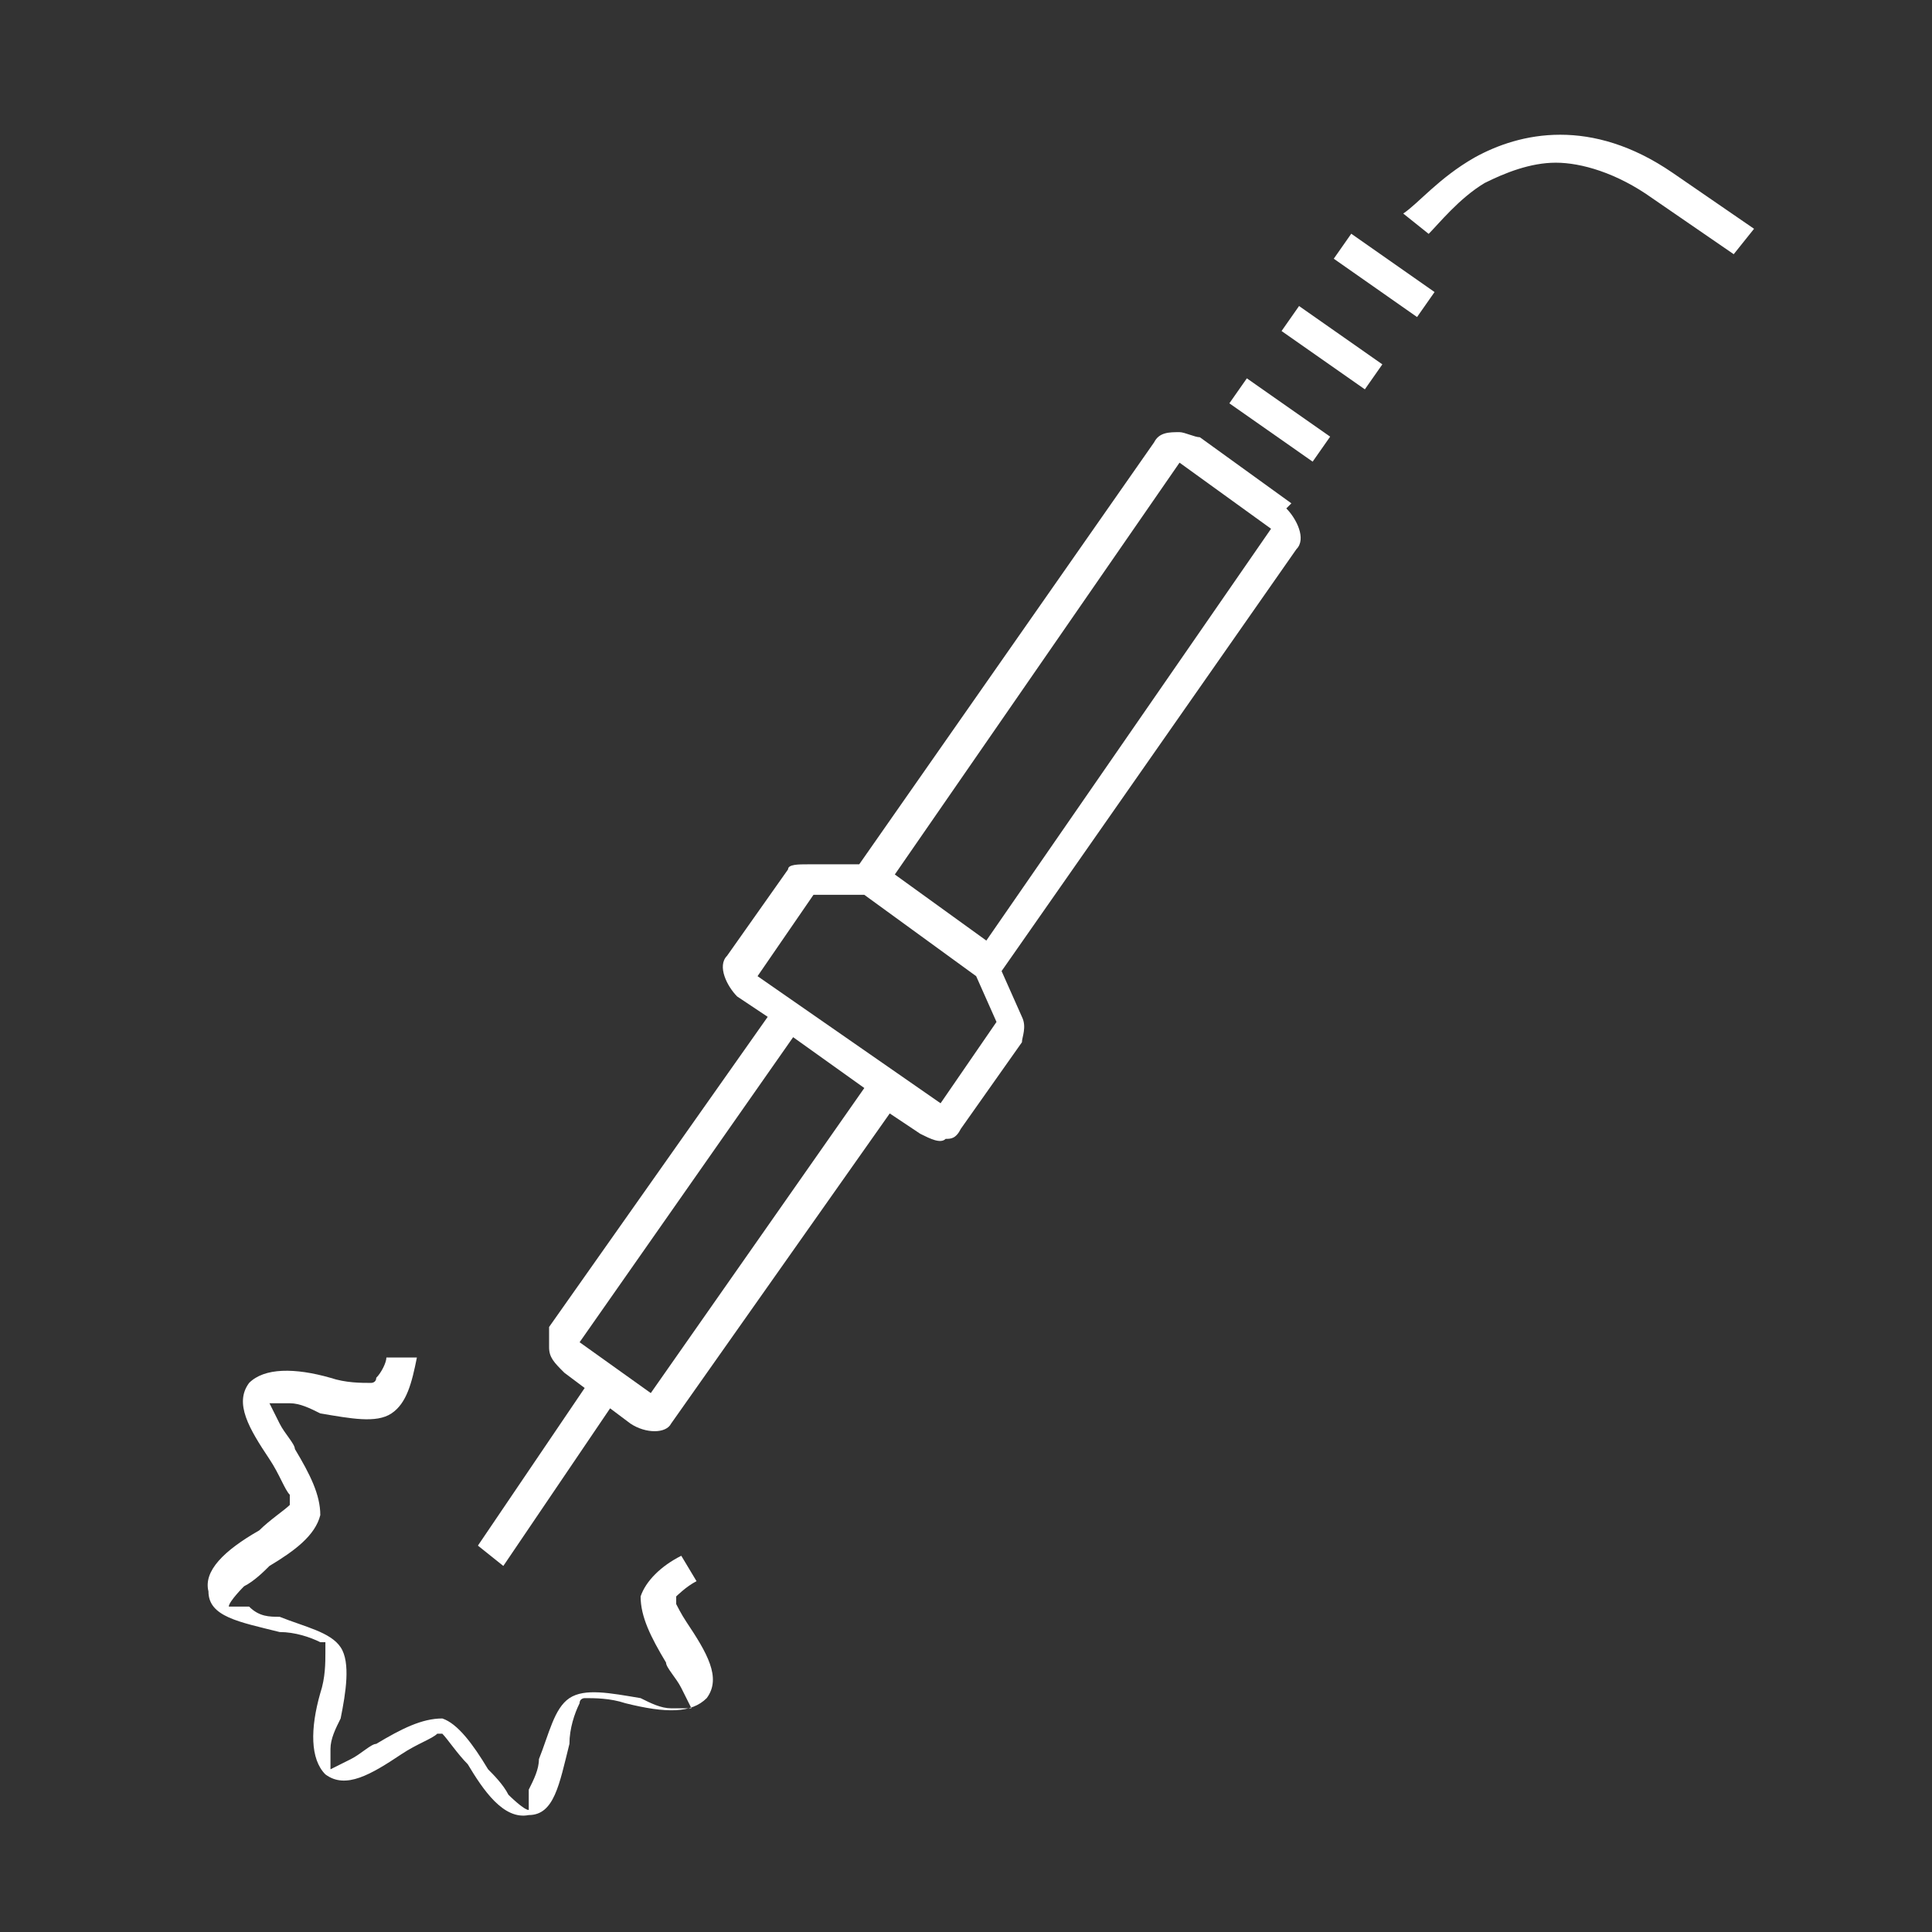 <?xml version="1.0" encoding="UTF-8"?>
<svg id="Layer_1" data-name="Layer 1" xmlns="http://www.w3.org/2000/svg" version="1.1" viewBox="0 0 38 38">
  <rect x="0" y="0" width="38" height="38" fill="#333333" stroke="none"/>
  <defs>
    <style>
      .cls-1 {
        fill: none;
      }

      .cls-1, .cls-2 {
        stroke-width: 0px;
      }

      .cls-2 {
        fill: #fff;
      }
    </style>
  </defs>
  <rect class="cls-1" x="16.8" y="13.1" width="9" height="1.4" transform="translate(-2.2 23.4) rotate(-55)"/>
  <polygon class="cls-1" points="16.9 18 16.2 18 15.5 19 18.4 21.1 19.2 20 18.9 19.4 16.9 18"/>
  <rect class="cls-1" x="11" y="23.5" width="6.5" height=".9" transform="translate(-13.5 21.9) rotate(-55)"/>
  <path class="cls-2" d="M25.4,9.9l-1.8-1.3c-.1,0-.3-.1-.4-.1-.2,0-.4,0-.5.2l-5.8,8.3h-1c-.2,0-.4,0-.4.1l-1.2,1.7c-.2.2,0,.6.2.8l.6.4-4.3,6.1c0,.1,0,.2,0,.4,0,.2.1.3.3.5l.4.3-2.1,3.1.5.4,2.1-3.1.4.3c.3.2.7.2.8,0l4.3-6.1.6.4c.2.1.4.2.5.1.1,0,.2,0,.3-.2l1.2-1.7c0-.1.1-.3,0-.5l-.4-.9,5.8-8.3c.2-.2,0-.6-.2-.8ZM12.8,27.4l-1.4-1,4.2-6,1.4,1-4.2,6ZM18.5,21.7l-3.6-2.5,1.1-1.6h1c0,0,2.2,1.6,2.2,1.6l.4.9-1.1,1.6ZM19.4,18.5l-1.8-1.3,5.6-8.1,1.8,1.3-5.6,8.1Z"/>
  <rect class="cls-2" x="24.9" y="7.2" width=".6" height="2" transform="translate(4 24.2) rotate(-55)"/>
  <rect class="cls-2" x="25.9" y="5.8" width=".6" height="2" transform="translate(5.6 24.4) rotate(-55)"/>
  <rect class="cls-2" x="26.9" y="4.4" width=".6" height="2" transform="translate(7.2 24.6) rotate(-55)"/>
  <path class="cls-2" d="M32.9,3.4c-1.6-1.1-3-.8-3.9-.3-.7.4-1.1.9-1.4,1.1l.5.4c.2-.2.6-.7,1.1-1,.4-.2.9-.4,1.4-.4s1.2.2,1.9.7l1.6,1.1.4-.5-1.6-1.1Z"/>
  <path class="cls-2" d="M13.3,31.6h0c0-.1,0-.2,0-.2,0,0,.2-.2.4-.3l-.3-.5c-.4.2-.7.5-.8.8,0,.4.2.8.5,1.3,0,.1.2.3.3.5l.2.4h-.4c-.2,0-.4-.1-.6-.2-.6-.1-1.1-.2-1.4,0-.3.2-.4.7-.6,1.2,0,.2-.1.4-.2.6v.4c-.1,0-.4-.3-.4-.3-.1-.2-.3-.4-.4-.5-.3-.5-.6-.9-.9-1-.4,0-.8.2-1.3.5-.1,0-.3.2-.5.3l-.4.2v-.4c0-.2.1-.4.2-.6.1-.5.2-1.1,0-1.4-.2-.3-.7-.4-1.2-.6-.2,0-.4,0-.6-.2h-.4c0-.1.3-.4.3-.4.2-.1.4-.3.5-.4.5-.3.9-.6,1-1,0-.4-.2-.8-.5-1.3,0-.1-.2-.3-.3-.5l-.2-.4h.4c.2,0,.4.1.6.2.6.1,1.1.2,1.4,0,.3-.2.4-.6.5-1.1h-.6c0,.1-.1.3-.2.4h0c0,.1-.1.1-.1.1-.2,0-.5,0-.8-.1-.7-.2-1.3-.2-1.6.1-.3.4,0,.9.4,1.5.2.3.3.6.4.7h0c0,.1,0,.2,0,.2-.1.1-.4.3-.6.5-.7.4-1.1.8-1,1.2,0,.5.6.6,1.4.8.3,0,.6.1.8.2h.1c0,0,0,.2,0,.2,0,.2,0,.5-.1.8-.2.7-.2,1.3.1,1.6.4.3.9,0,1.5-.4.3-.2.6-.3.7-.4h.1s0,0,0,0c.1.1.3.4.5.6.3.5.7,1.1,1.2,1,.5,0,.6-.6.8-1.4,0-.3.1-.6.2-.8h0c0-.1.1-.1.1-.1.2,0,.5,0,.8.1.8.2,1.3.2,1.6-.1.3-.4,0-.9-.4-1.5-.2-.3-.3-.6-.4-.7Z"/>
</svg>